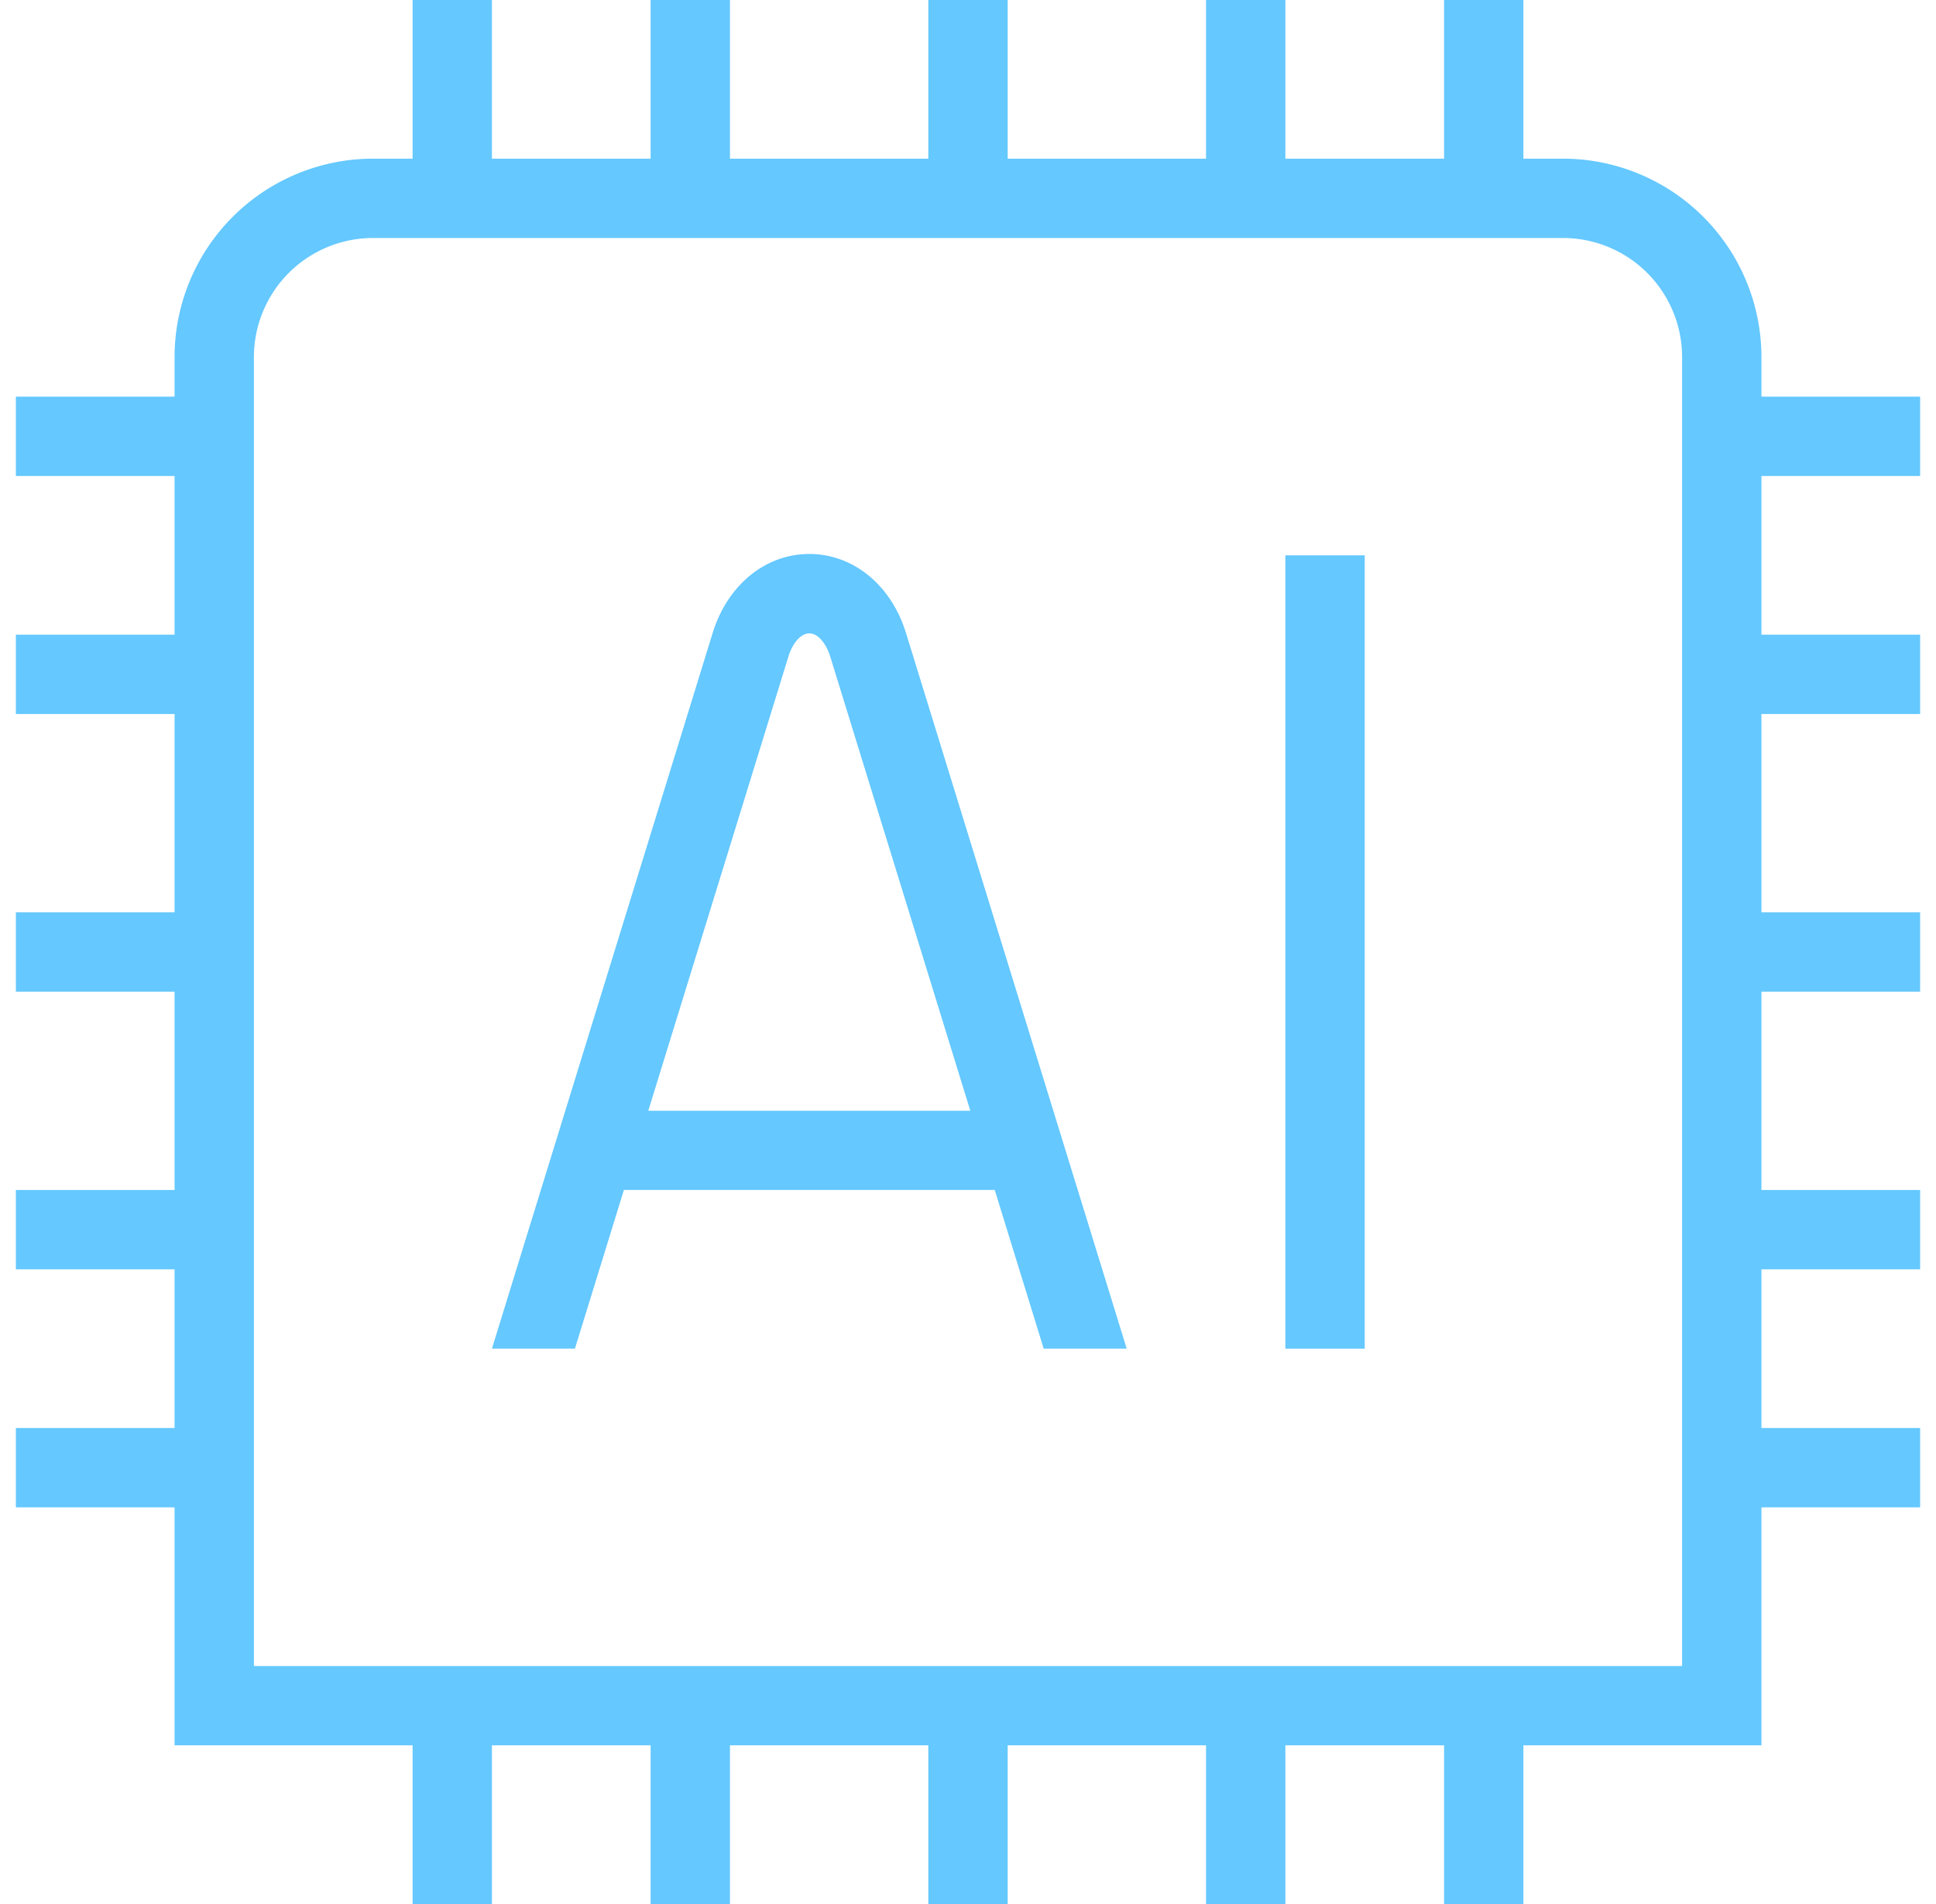 <svg width="61" height="60" viewBox="0 0 61 60" fill="none" xmlns="http://www.w3.org/2000/svg"><g clip-path="url(#clip0_16_1290)"><path d="M60.5 15v-2.5h-5v-1.25A6.257 6.257 0 0049.25 5H48V0h-2.5v5h-5V0H38v5h-6.25V0h-2.5v5H23V0h-2.5v5h-5V0H13v5h-1.25a6.257 6.257 0 00-6.25 6.25v1.25h-5V15h5v5h-5v2.5h5v6.25h-5v2.5h5v6.25h-5V40h5v5h-5v2.5h5V55H13v5h2.5v-5h5v5H23v-5h6.25v5h2.5v-5H38v5h2.5v-5h5v5H48v-5h7.5v-7.5h5V45h-5v-5h5v-2.5h-5v-6.25h5v-2.5h-5V22.5h5V20h-5v-5h5zM53 52.5H8V11.25a3.755 3.755 0 013.75-3.75h37.5A3.755 3.755 0 0153 11.25V52.5zm-12.5-35H43v25h-2.5v-25zm-15-.043c-1.383 0-2.578.976-3.045 2.488L15.5 42.498h2.615l1.543-5h11.684l1.543 5H35.5l-6.955-22.555c-.468-1.51-1.663-2.486-3.045-2.486zM20.427 35l4.416-14.315c.112-.362.357-.725.657-.725.3 0 .545.365.657.723l4.416 14.32H20.43L20.427 35z" fill="#65C8FF"/></g><defs><clipPath id="clip0_16_1290"><path fill="#fff" transform="translate(.5)" d="M0 0h60v60H0z"/></clipPath></defs></svg>